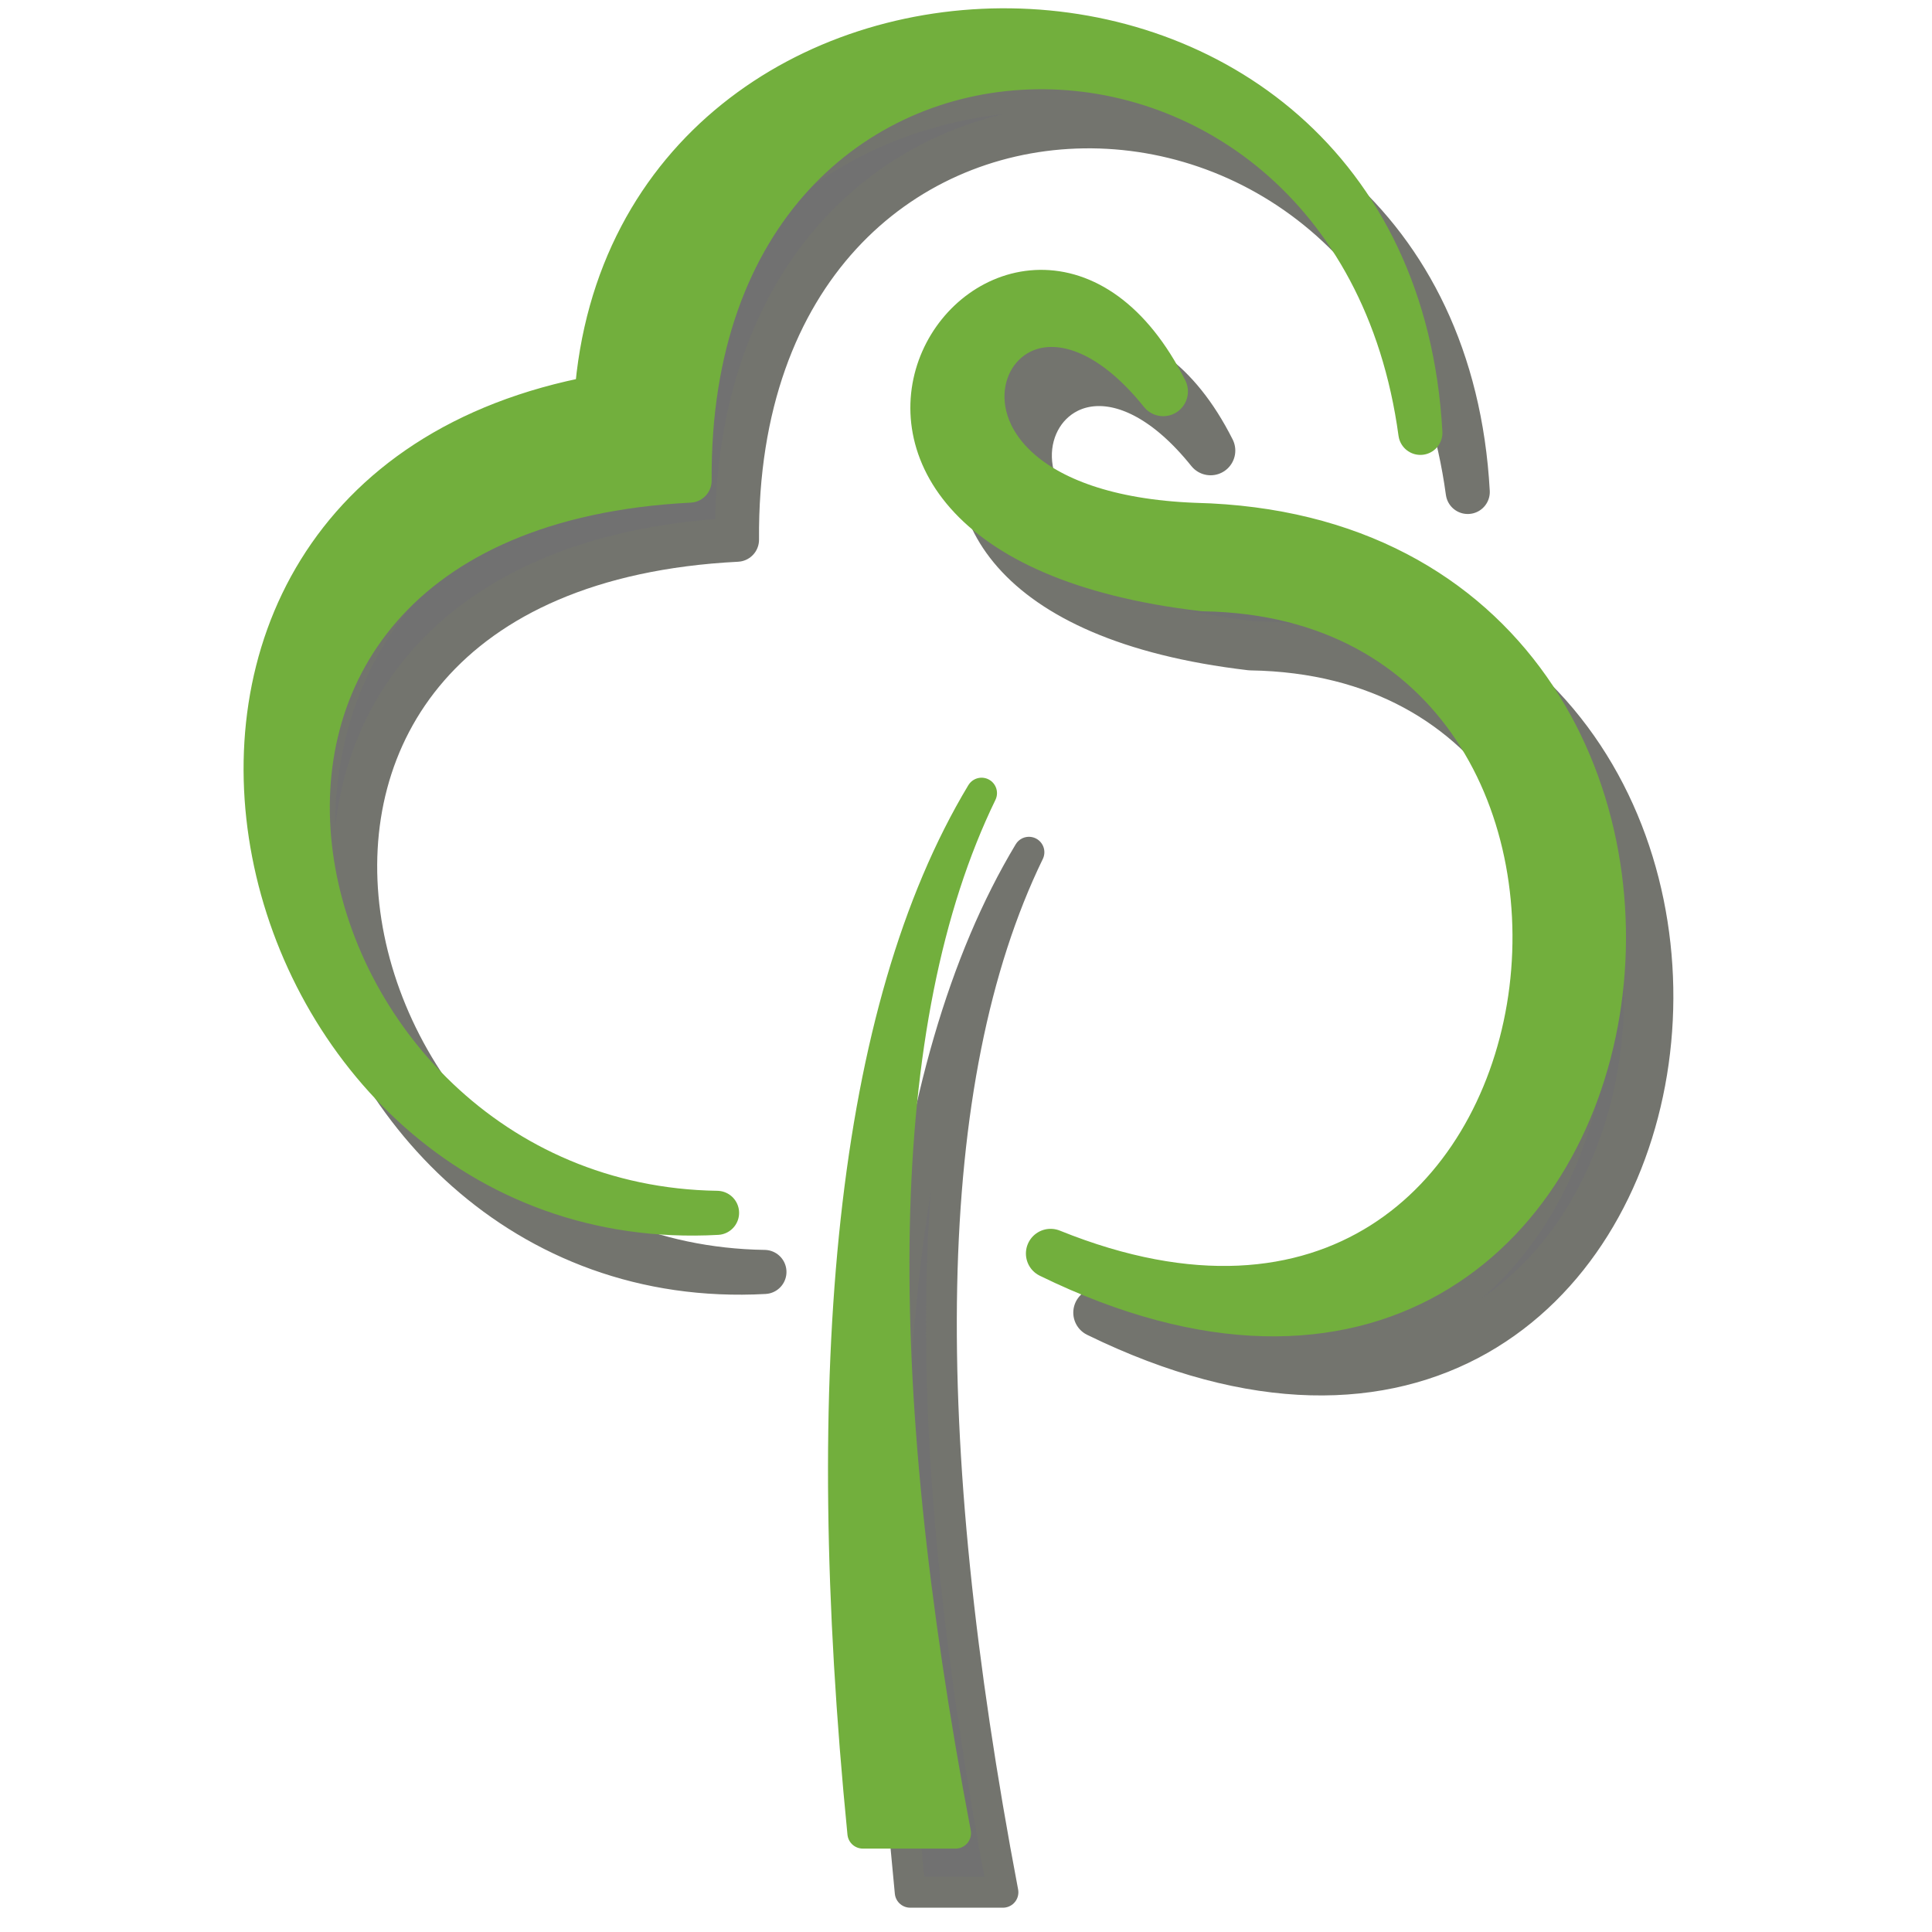<?xml version="1.0" encoding="UTF-8" standalone="no"?>
<!-- Created with Inkscape (http://www.inkscape.org/) -->

<svg
   xmlns:dc="http://purl.org/dc/elements/1.1/"
   xmlns:cc="http://creativecommons.org/ns#"
   xmlns:rdf="http://www.w3.org/1999/02/22-rdf-syntax-ns#"
   xmlns:svg="http://www.w3.org/2000/svg"
   xmlns="http://www.w3.org/2000/svg"
   xmlns:sodipodi="http://sodipodi.sourceforge.net/DTD/sodipodi-0.dtd"
   xmlns:inkscape="http://www.inkscape.org/namespaces/inkscape"
   width="146mm"
   height="146mm"
   viewBox="0 0 146 146"
   version="1.1"
   id="svg850"
   inkscape:version="0.92.4 (5da689c313, 2019-01-14)"
   sodipodi:docname="favicon.svg"
   inkscape:export-filename="/tmp/favicon.png"
   inkscape:export-xdpi="90"
   inkscape:export-ydpi="90">
  <defs
     id="defs844">
    <filter
       inkscape:collect="always"
       style="color-interpolation-filters:sRGB"
       id="filter1494"
       x="-0.028"
       width="1.056"
       y="-0.021"
       height="1.042">
      <feGaussianBlur
         inkscape:collect="always"
         stdDeviation="1.329"
         id="feGaussianBlur1496" />
    </filter>
  </defs>
  <sodipodi:namedview
     id="base"
     pagecolor="#ffffff"
     bordercolor="#666666"
     borderopacity="1.0"
     inkscape:pageopacity="0.0"
     inkscape:pageshadow="2"
     inkscape:zoom="0.98994949"
     inkscape:cx="25.512702"
     inkscape:cy="270.39589"
     inkscape:document-units="mm"
     inkscape:current-layer="layer1"
     showgrid="false"
     inkscape:window-width="1811"
     inkscape:window-height="904"
     inkscape:window-x="66"
     inkscape:window-y="47"
     inkscape:window-maximized="0"
     inkscape:snap-global="false"
     fit-margin-top="0"
     fit-margin-left="0"
     fit-margin-right="0"
     fit-margin-bottom="0" />
  <g
     inkscape:label="Ebene 1"
     inkscape:groupmode="layer"
     id="layer1"
     transform="translate(-48.918,-27.834)">
    <g
       id="g1506"
       transform="translate(18.468)">
      <g
         style="filter:url(#filter1494)"
         id="g1472"
         transform="matrix(0.892,0,0,0.892,-118.085,-269.388)">
        <path
           d="m 221.057,371.893 c 2.994,-41.404 67.299,-42.536 69.808,2.993 -5.725,-42.126 -62.254,-41.778 -61.91,4.047 -50.123,2.55 -36.178,61.461 2.325,62.034 -40.711,2.245 -56.017,-60.544 -10.223,-69.074 z"
           style="fill:#717171;fill-opacity:1;fill-rule:evenodd;stroke:#73746e;stroke-width:3.736;stroke-linecap:round;stroke-linejoin:round;stroke-dasharray:none;stroke-opacity:1"
           id="path1466"
           inkscape:connector-curvature="0" />
        <path
           d="m 271.771,382.906 c 53.269,1.295 41.231,87.643 -12.232,61.507 47.526,19.209 56.749,-55.799 12.949,-56.502 -41.801,-4.912 -15.475,-40.477 -3.408,-16.53 -14.251,-17.759 -27.485,10.374 2.69,11.526 z"
           style="fill:#717171;fill-opacity:1;fill-rule:evenodd;stroke:#73746e;stroke-width:4.185;stroke-linecap:round;stroke-linejoin:round;stroke-miterlimit:4;stroke-dasharray:none;stroke-opacity:1"
           id="path1468"
           inkscape:connector-curvature="0" />
        <path
           d="m 253.69,405.408 c -9.375,19.308 -9.585,49.288 -2.202,88.112 l -7.859,-6e-4 c -3.888,-39.328 -1.001,-69.717 10.06,-88.111 z"
           style="fill:#717171;fill-opacity:1;fill-rule:evenodd;stroke:#73746e;stroke-width:2.613;stroke-linecap:round;stroke-linejoin:round;stroke-dasharray:none;stroke-opacity:1"
           id="path1470"
           inkscape:connector-curvature="0" />
      </g>
      <g
         transform="matrix(0.892,0,0,0.892,-121.665,-273.854)"
         id="Layer1005">
        <path
           inkscape:connector-curvature="0"
           id="path17"
           style="fill:#72af3d;fill-opacity:1;fill-rule:evenodd;stroke:#72af3d;stroke-width:3.736;stroke-linecap:round;stroke-linejoin:round;stroke-dasharray:none;stroke-opacity:1"
           d="m 221.057,371.893 c 2.994,-41.404 67.299,-42.536 69.808,2.993 -5.725,-42.126 -62.254,-41.778 -61.91,4.047 -50.123,2.55 -36.178,61.461 2.325,62.034 -40.711,2.245 -56.017,-60.544 -10.223,-69.074 z" />
        <path
           inkscape:connector-curvature="0"
           id="path19"
           style="fill:#72af3d;fill-opacity:1;fill-rule:evenodd;stroke:#72af3d;stroke-width:4.185;stroke-linecap:round;stroke-linejoin:round;stroke-miterlimit:4;stroke-dasharray:none;stroke-opacity:1"
           d="m 271.771,382.906 c 53.269,1.295 41.231,87.643 -12.232,61.507 47.526,19.209 56.749,-55.799 12.949,-56.502 -41.801,-4.912 -15.475,-40.477 -3.408,-16.53 -14.251,-17.759 -27.485,10.374 2.69,11.526 z" />
        <path
           inkscape:connector-curvature="0"
           id="path21"
           style="fill:#72af3d;fill-opacity:1;fill-rule:evenodd;stroke:#72af3d;stroke-width:2.613;stroke-linecap:round;stroke-linejoin:round;stroke-dasharray:none;stroke-opacity:1"
           d="m 253.69,405.408 c -9.375,19.308 -9.585,49.288 -2.202,88.112 l -7.859,-6e-4 c -3.888,-39.328 -1.001,-69.717 10.06,-88.111 z" />
      </g>
    </g>
  </g>
</svg>
